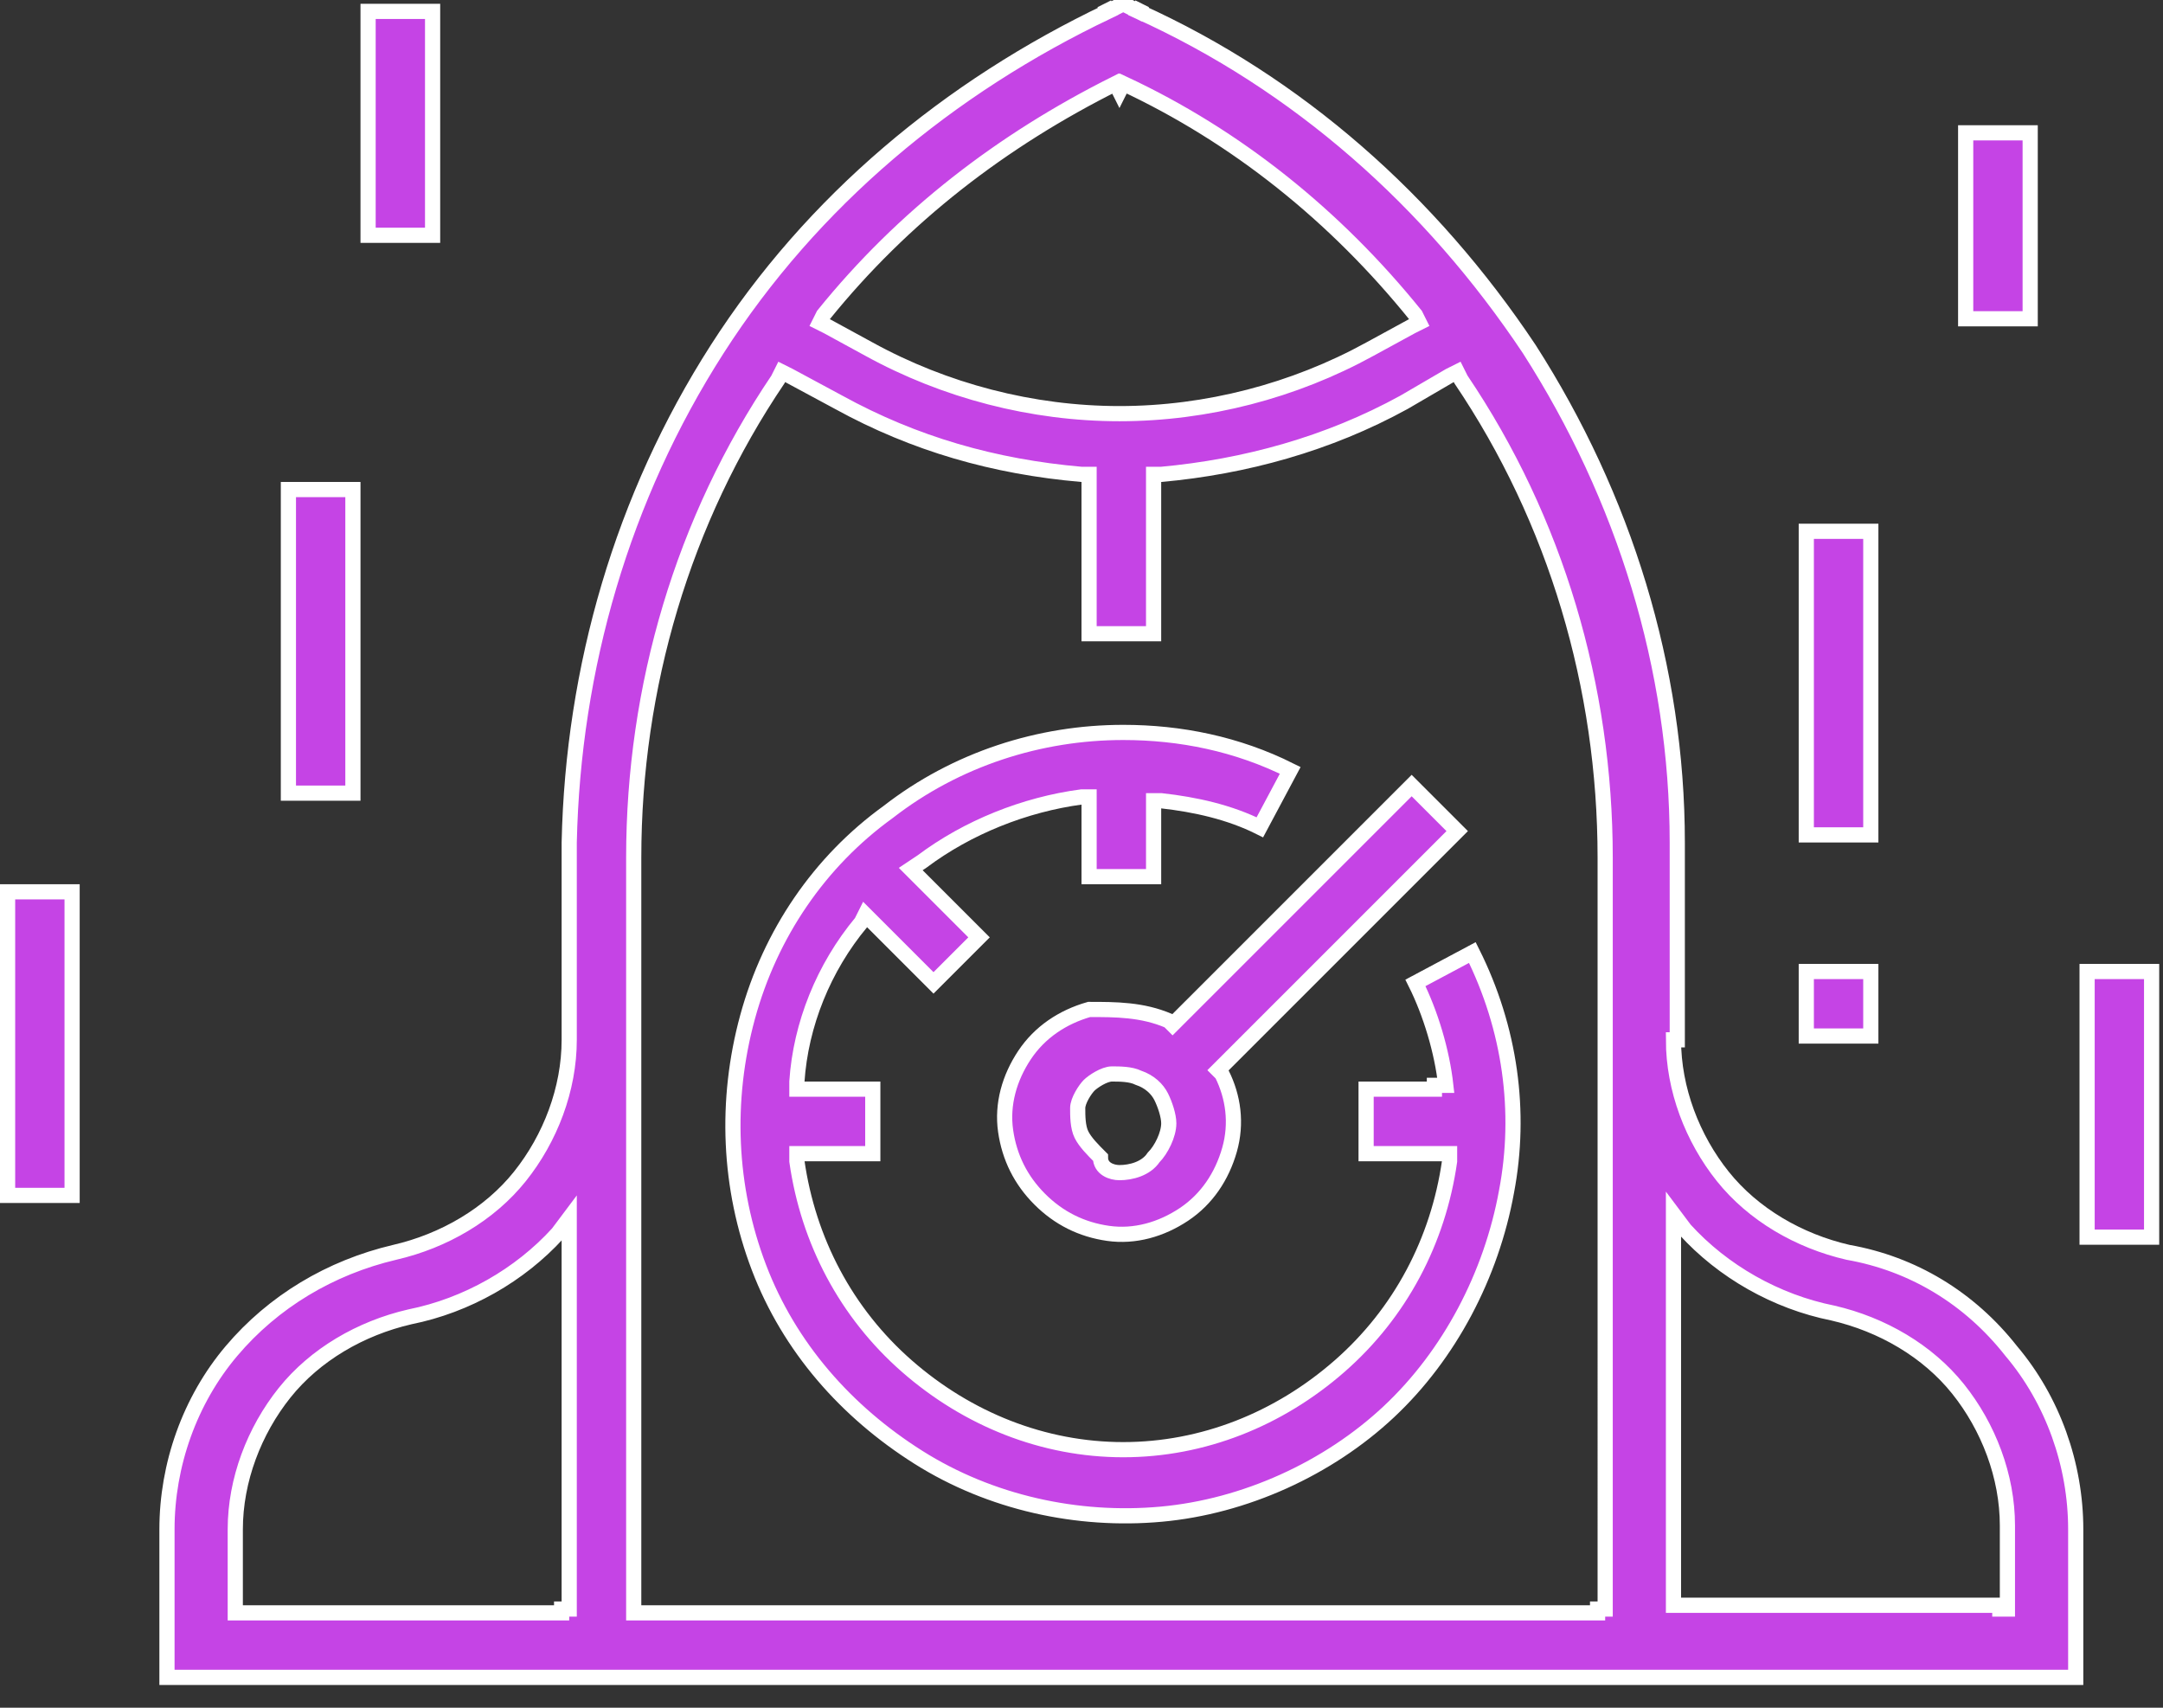 <?xml version="1.0" encoding="utf-8"?>
<!-- Generator: Adobe Illustrator 27.2.0, SVG Export Plug-In . SVG Version: 6.00 Build 0)  -->
<svg version="1.1" id="Layer_1" xmlns="http://www.w3.org/2000/svg" xmlns:xlink="http://www.w3.org/1999/xlink" x="0px" y="0px"
	 viewBox="0 0 57 45" style="enable-background:new 0 0 57 45;" xml:space="preserve">
<rect x="0" y="0" width="57" height="45" fill="#333333" stroke="none"/>
<style type="text/css">
	.st0{fill:#C544E5;stroke:#FFFFFF;stroke-width:0.4;}
</style>
<path class="st0" d="M37.9,28.6l0.2,0c-0.1-0.9-0.4-1.9-0.8-2.7l1.5-0.8c1,2,1.3,4.2,0.9,6.3c-0.4,2.2-1.5,4.3-3.1,5.8
	c-1.6,1.5-3.8,2.5-6,2.7c-2.2,0.2-4.5-0.3-6.4-1.5c-1.9-1.2-3.4-2.9-4.2-5c-0.8-2.1-0.9-4.4-0.3-6.6c0.6-2.2,1.9-4.1,3.7-5.4
	c1.8-1.4,4-2.1,6.2-2.1h0c1.5,0,3,0.3,4.4,1l-0.8,1.5c-0.8-0.4-1.7-0.6-2.6-0.7l-0.2,0v0.2v1.8h-1.7v-1.8V21l-0.2,0
	c-1.5,0.2-3,0.8-4.2,1.7L24,22.9l0.2,0.2l1.6,1.6l-1.2,1.2L23,24.3l-0.2-0.2l-0.1,0.2c-1,1.2-1.6,2.7-1.7,4.2l0,0.2h0.2H23v1.7h-1.8
	h-0.2l0,0.2c0.3,2.1,1.3,4,2.9,5.4c1.6,1.4,3.6,2.2,5.7,2.2c2.1,0,4.1-0.8,5.7-2.2c1.6-1.4,2.6-3.3,2.9-5.4l0-0.2h-0.2H36v-1.7h1.8
	V28.6z M29.5,19.1L29.5,19.1L29.5,19.1z"/>
<path class="st0" d="M44.1,27.4L44.1,27.4c0,1.3,0.5,2.6,1.3,3.6c0.8,1,2,1.7,3.3,2c1.7,0.3,3.2,1.2,4.3,2.6c1.1,1.3,1.7,3,1.7,4.7
	v3.9H4.4v-3.9c0-1.7,0.6-3.4,1.7-4.7c1.1-1.3,2.6-2.2,4.3-2.6c1.3-0.3,2.5-1,3.3-2c0.8-1,1.3-2.3,1.3-3.6v0v-5h0l0-0.2
	c0.1-4.6,1.4-9.1,3.9-13c2.5-3.9,6.1-6.9,10.3-8.9l-0.1-0.2l0.1,0.2l0.4-0.2l0.4,0.2l0.1-0.2l-0.1,0.2c4.2,1.9,7.7,5,10.3,8.9
	c2.5,3.9,3.9,8.4,3.9,13l0,0.2h0V27.4z M14.8,42.4H15v-0.2v-9.6v-0.5l-0.3,0.4c-1,1.1-2.4,1.9-3.9,2.2l0,0c-1.3,0.3-2.5,1-3.3,2
	s-1.3,2.3-1.3,3.6v0v2v0.2h0.2H14.8z M37.2,8.6l0.2-0.1l-0.1-0.2c-2.1-2.6-4.7-4.7-7.7-6.1l-0.1,0.2l-0.1-0.2
	c-3,1.5-5.6,3.5-7.7,6.1l-0.1,0.2l0.2,0.1l1.1,0.6c0,0,0,0,0,0c2,1.1,4.3,1.7,6.6,1.7s4.6-0.6,6.6-1.7c0,0,0,0,0,0L37.2,8.6z
	 M42.1,42.4h0.2v-0.2V27.4v-4.8v0c0-4.5-1.3-8.9-3.8-12.6l-0.1-0.2l-0.2,0.1L37,10.6c-2,1.1-4.2,1.7-6.4,1.9l-0.2,0v0.2v4h-1.7v-4
	v-0.2l-0.2,0c-2.3-0.2-4.4-0.8-6.4-1.9l-1.3-0.7l-0.2-0.1L20.5,10c-2.5,3.7-3.8,8.1-3.8,12.6v0v19.7v0.2h0.2H42.1z M52.7,42.4h0.2
	v-0.2v-2v0c0-1.3-0.5-2.6-1.3-3.6c-0.8-1-2-1.7-3.3-2l0,0c-1.5-0.3-2.9-1.1-3.9-2.2l-0.3-0.4v0.5v9.6v0.2h0.2H52.7z"/>
<path class="st0" d="M30.8,26.9l0.1,0.1l0.1-0.1l6.2-6.2l1.2,1.2l-6.2,6.2l-0.1,0.1l0.1,0.1c0.3,0.6,0.4,1.3,0.2,2
	c-0.2,0.7-0.6,1.3-1.2,1.7c-0.6,0.4-1.3,0.6-2,0.5c-0.7-0.1-1.3-0.4-1.8-0.9c-0.5-0.5-0.8-1.1-0.9-1.8c-0.1-0.7,0.1-1.4,0.5-2
	c0.4-0.6,1-1,1.7-1.2C29.4,26.6,30.1,26.6,30.8,26.9z M29.5,30.9L29.5,30.9c0.3,0,0.7-0.1,0.9-0.4c0.2-0.2,0.4-0.6,0.4-0.9v0
	c0-0.2-0.1-0.5-0.2-0.7c-0.1-0.2-0.3-0.4-0.6-0.5c-0.2-0.1-0.5-0.1-0.7-0.1c-0.2,0-0.5,0.2-0.6,0.3s-0.3,0.4-0.3,0.6
	c0,0.2,0,0.5,0.1,0.7c0.1,0.2,0.3,0.4,0.5,0.6C29,30.8,29.3,30.9,29.5,30.9z"/>
<path class="st0" d="M51.8,3.5h1.7v4.9h-1.7V3.5z"/>
<path class="st0" d="M47.6,14h1.7v8h-1.7V14z"/>
<path class="st0" d="M47.6,25.6h1.7v1.7h-1.7V25.6z"/>
<path class="st0" d="M55,25.6h1.7v7H55V25.6z"/>
<path class="st0" d="M9.7,0.3h1.7v5.9H9.7V0.3z"/>
<path class="st0" d="M7.6,12.9h1.7v8H7.6V12.9z"/>
<path class="st0" d="M0.2,23.5h1.7v8H0.2V23.5z"/>
</svg>
